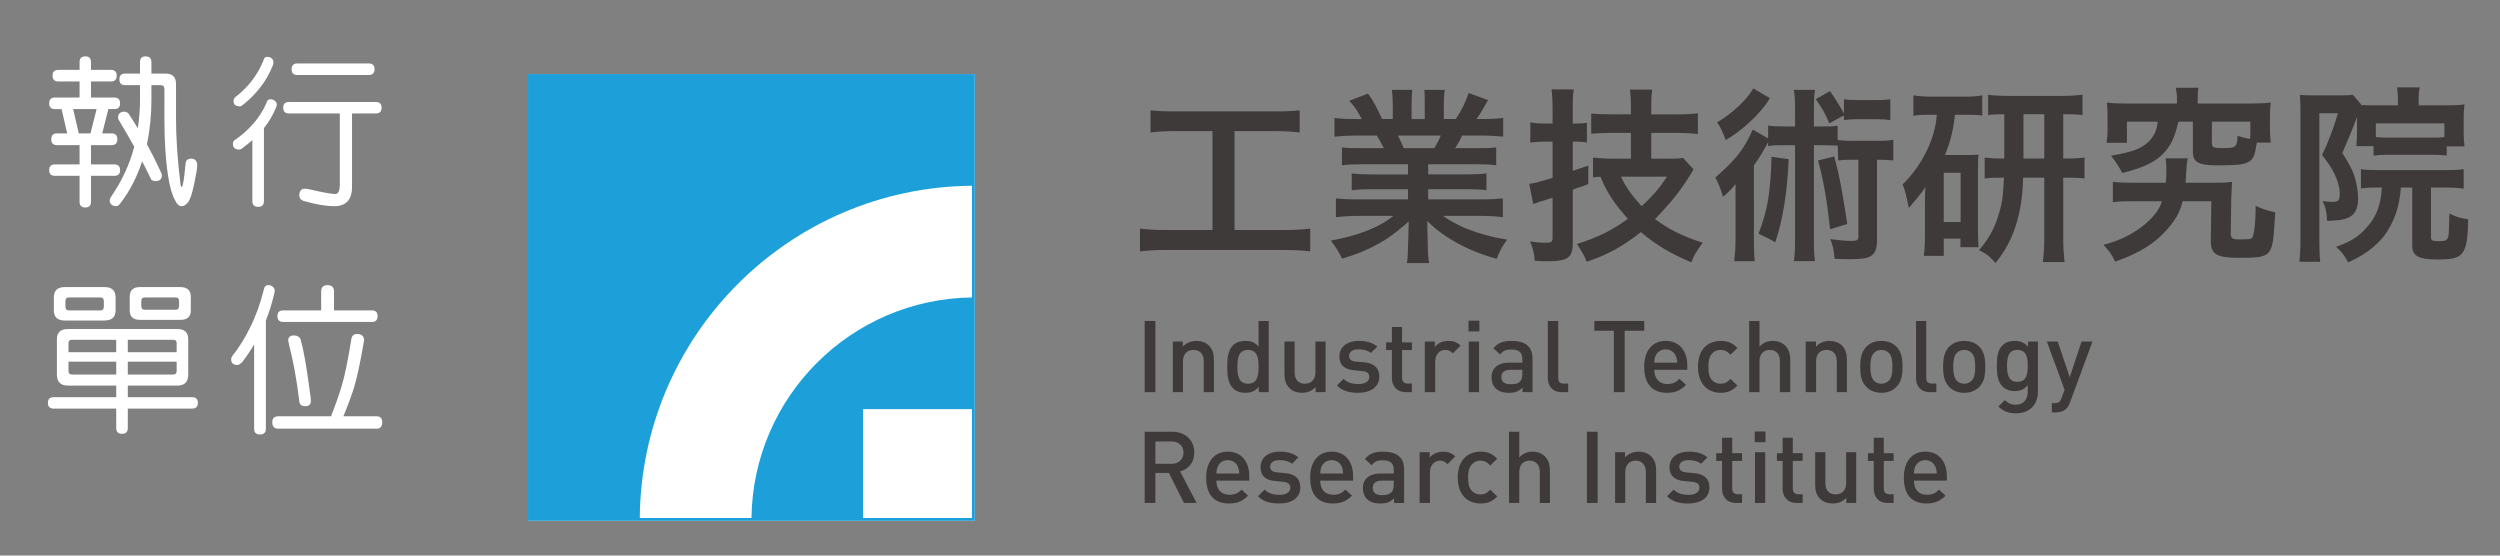 <?xml version="1.0" encoding="utf-8"?>
<!-- Generator: Adobe Illustrator 16.0.0, SVG Export Plug-In . SVG Version: 6.00 Build 0)  -->
<!DOCTYPE svg PUBLIC "-//W3C//DTD SVG 1.1//EN" "http://www.w3.org/Graphics/SVG/1.1/DTD/svg11.dtd">
<svg version="1.1" id="圖層_1" xmlns="http://www.w3.org/2000/svg" xmlns:xlink="http://www.w3.org/1999/xlink" x="0px" y="0px"
	 width="270px" height="60px" viewBox="0 0 270 60" enable-background="new 0 0 270 60" xml:space="preserve">
<rect x="0" y="0" width="270" height="60" fill="#808080" stroke="none"/>
<g>
	<path fill="#FFFFFF" d="M11.979,7.547c0.417,0,0.625,0.209,0.625,0.625s-0.208,0.625-0.625,0.625H9.826v1.736h2.518
		c0.417,0,0.625,0.209,0.625,0.625c0,0.418-0.208,0.625-0.625,0.625h-0.643l-0.659,2.622h1.006c0.417,0,0.625,0.215,0.625,0.643
		c0,0.416-0.208,0.625-0.625,0.625H9.826v2.083h2.518c0.417,0,0.625,0.209,0.625,0.625c0,0.406-0.208,0.609-0.625,0.609H9.826v2.794
		c0,0.416-0.202,0.625-0.608,0.625c-0.416,0-0.625-0.209-0.625-0.625v-2.794H5.937c-0.416,0-0.625-0.203-0.625-0.609
		c0-0.416,0.208-0.625,0.625-0.625h2.657v-2.083H6.146c-0.405,0-0.608-0.209-0.608-0.625c0-0.428,0.203-0.643,0.608-0.643h1.111
		l-0.607-2.622H5.937c-0.416,0-0.625-0.206-0.625-0.625c0-0.416,0.208-0.625,0.625-0.625h2.657V8.796H6.302
		c-0.417,0-0.625-0.209-0.625-0.625s0.208-0.625,0.625-0.625h2.292V6.713c0-0.415,0.208-0.625,0.625-0.625
		c0.406,0,0.608,0.209,0.608,0.625v0.834H11.979z M8.507,14.404h1.267l0.66-2.622H7.899L8.507,14.404z M13.507,7.947h1.614V6.713
		c0-0.415,0.203-0.625,0.608-0.625c0.417,0,0.625,0.209,0.625,0.625v1.234h1.527c0.752,0,1.129,0.375,1.129,1.126v3.681
		c0,2.096,0.15,4.376,0.452,6.841c0.023,0.394,0.081,0.591,0.173,0.591c0.116,0,0.255-0.862,0.417-2.588
		c0.035-0.302,0.243-0.456,0.625-0.468c0.394,0.021,0.602,0.255,0.625,0.695c0,0.335-0.11,1.013-0.33,2.031
		c-0.197,0.982-0.417,1.649-0.66,1.994c-0.232,0.28-0.458,0.419-0.678,0.419c-0.289,0-0.532-0.216-0.729-0.644
		c-0.325-0.566-0.579-1.471-0.764-2.708c-0.255-1.631-0.383-3.687-0.383-6.164V9.63c0-0.289-0.138-0.434-0.416-0.434h-0.989v1.597
		c0,1.677-0.163,3.268-0.486,4.773c0.509,0.939,1.001,1.923,1.476,2.952c0.092,0.163,0.139,0.295,0.139,0.4
		c0,0.428-0.232,0.643-0.694,0.643c-0.151,0-0.295-0.046-0.434-0.138c-0.325-0.674-0.66-1.339-1.007-1.998
		c-0.556,1.702-1.326,3.194-2.309,4.478c-0.163,0.243-0.325,0.366-0.486,0.366c-0.452-0.025-0.689-0.234-0.712-0.625
		c0.011-0.104,0.058-0.228,0.139-0.366c1.204-1.757,2.042-3.57,2.517-5.435c-0.521-0.936-1.053-1.856-1.597-2.761
		c-0.104-0.16-0.156-0.271-0.156-0.329c0-0.462,0.232-0.692,0.695-0.692c0.139,0,0.283,0.062,0.434,0.19
		c0.347,0.52,0.683,1.053,1.007,1.597c0.161-1.019,0.242-2.037,0.242-3.056V9.197h-1.614c-0.405,0-0.608-0.209-0.608-0.625
		C12.899,8.153,13.102,7.947,13.507,7.947z"/>
	<path fill="#FFFFFF" d="M29.2,10.723c0.173,0,0.324,0.046,0.451,0.138c0.163,0.129,0.243,0.274,0.243,0.434
		c0,0.083-0.029,0.191-0.087,0.333c-0.347,0.831-0.781,1.566-1.302,2.204v7.881c0,0.418-0.208,0.625-0.625,0.625
		c-0.417,0-0.625-0.206-0.625-0.625v-6.58c-0.301,0.268-0.602,0.511-0.903,0.729c-0.22,0.197-0.388,0.295-0.504,0.295
		c-0.462,0-0.694-0.209-0.694-0.625c0-0.139,0.046-0.262,0.139-0.366c0.752-0.508,1.406-1.074,1.962-1.699
		c0.613-0.662,1.117-1.431,1.51-2.311C28.824,10.868,28.967,10.723,29.2,10.723z M28.835,6.141c0.185,0,0.347,0.046,0.486,0.139
		c0.139,0.117,0.208,0.262,0.208,0.434c0,0.08-0.017,0.191-0.051,0.33c-0.371,0.914-0.828,1.714-1.372,2.397
		c-0.509,0.658-1.094,1.255-1.753,1.788c-0.185,0.172-0.33,0.258-0.434,0.258c-0.463,0-0.695-0.185-0.695-0.554
		c0-0.15,0.046-0.283,0.139-0.4c0.66-0.508,1.238-1.071,1.736-1.683c0.532-0.659,0.978-1.419,1.337-2.274
		C28.494,6.285,28.626,6.141,28.835,6.141z M40.588,11.019c0.417,0,0.625,0.203,0.625,0.609c0,0.416-0.208,0.625-0.625,0.625h-2.569
		v7.934c0,1.388-0.648,2.083-1.945,2.083c-0.822,0-1.91-0.185-3.264-0.557c-0.324-0.114-0.486-0.323-0.486-0.625
		c0.011-0.452,0.197-0.689,0.555-0.711c0.128,0,0.307,0.021,0.539,0.068c1.423,0.335,2.355,0.505,2.795,0.505
		c0.324,0,0.486-0.348,0.486-1.041v-7.657h-5.503c-0.405,0-0.608-0.209-0.608-0.625c0-0.406,0.203-0.609,0.608-0.609H40.588z
		 M39.825,6.852c0.416,0,0.625,0.209,0.625,0.625c0,0.418-0.208,0.625-0.625,0.625h-7.708c-0.417,0-0.625-0.206-0.625-0.625
		c0-0.416,0.208-0.625,0.625-0.625H39.825z"/>
	<path fill="#FFFFFF" d="M7.343,35.534h11.806c0.786,0,1.18,0.366,1.18,1.095v3.819c0,0.797-0.394,1.197-1.18,1.197h-5.347v1.25
		h6.944c0.417,0,0.625,0.203,0.625,0.609c0,0.415-0.208,0.624-0.625,0.624h-6.944v2.099c0,0.419-0.208,0.625-0.625,0.625
		c-0.416,0-0.625-0.206-0.625-0.625v-2.099H5.815c-0.428,0-0.642-0.209-0.642-0.624c0-0.406,0.214-0.609,0.642-0.609h6.737v-1.25
		H7.343c-0.798,0-1.198-0.4-1.198-1.197v-3.819C6.146,35.9,6.545,35.534,7.343,35.534z M6.997,31.004h4.289
		c0.798,0,1.198,0.375,1.198,1.126v1.392c0,0.729-0.399,1.092-1.198,1.092H6.997c-0.787,0-1.181-0.363-1.181-1.092V32.13
		C5.815,31.379,6.209,31.004,6.997,31.004z M10.886,33.521c0.219,0,0.329-0.146,0.329-0.435v-0.538c0-0.277-0.11-0.419-0.329-0.419
		h-3.49c-0.22,0-0.33,0.142-0.33,0.419v0.538c0,0.289,0.11,0.435,0.33,0.435H10.886z M7.396,38.036h5.156v-1.339H7.76
		c-0.243,0-0.364,0.123-0.364,0.366V38.036z M12.552,40.448v-1.391H7.396v0.991c0,0.265,0.121,0.399,0.364,0.399H12.552z
		 M13.802,36.697v1.339h5.277v-0.973c0-0.243-0.122-0.366-0.364-0.366H13.802z M18.715,40.448c0.243,0,0.364-0.135,0.364-0.399
		v-0.991h-5.277v1.391H18.715z M15.121,31.004h4.357c0.752,0,1.129,0.354,1.129,1.059v1.459c0,0.683-0.376,1.024-1.129,1.024h-4.357
		c-0.74,0-1.111-0.342-1.111-1.024v-1.459C14.01,31.357,14.381,31.004,15.121,31.004z M19.01,33.45c0.22,0,0.33-0.145,0.33-0.434
		v-0.468c0-0.277-0.11-0.419-0.33-0.419h-3.42c-0.22,0-0.33,0.142-0.33,0.419v0.468c0,0.289,0.11,0.434,0.33,0.434H19.01z"/>
	<path fill="#FFFFFF" d="M28.974,30.794c0.186,0,0.341,0.053,0.468,0.157c0.151,0.139,0.227,0.296,0.227,0.468
		c0,0.093-0.024,0.216-0.069,0.366c-0.243,1.028-0.539,1.973-0.886,2.828v11.686c0,0.415-0.214,0.625-0.642,0.625
		c-0.417,0-0.625-0.21-0.625-0.625v-9.097c-0.405,0.683-0.839,1.323-1.302,1.926c-0.22,0.197-0.381,0.296-0.486,0.296
		c-0.463,0-0.694-0.209-0.694-0.625c0-0.129,0.04-0.243,0.122-0.348c0.74-0.927,1.383-1.957,1.927-3.09
		c0.602-1.182,1.099-2.558,1.493-4.133C28.563,30.939,28.719,30.794,28.974,30.794z M38.557,36.072c0.509,0,0.764,0.23,0.764,0.695
		c-0.393,2.327-0.764,4.05-1.111,5.174c-0.301,0.936-0.677,1.944-1.129,3.019h3.577c0.417,0,0.625,0.216,0.625,0.644
		c0,0.461-0.208,0.695-0.625,0.695H30.033c-0.417,0-0.625-0.234-0.625-0.695c0-0.428,0.208-0.644,0.625-0.644h5.764v-0.12
		c0.452-1.145,0.822-2.206,1.112-3.176c0.324-1.077,0.665-2.732,1.024-4.967C37.978,36.281,38.187,36.072,38.557,36.072z
		 M35.38,30.794c0.462,0,0.694,0.231,0.694,0.696v2.031h4.08c0.417,0,0.625,0.206,0.625,0.624c0,0.416-0.208,0.625-0.625,0.625
		h-9.565c-0.417,0-0.625-0.209-0.625-0.625c0-0.418,0.208-0.624,0.625-0.624h4.097V31.49C34.686,31.025,34.917,30.794,35.38,30.794z
		 M31.752,36.229c0.335,0,0.572,0.132,0.711,0.399c0.324,1.146,0.654,3.007,0.989,5.589c0.081,0.521,0.122,0.887,0.122,1.093
		c0,0.372-0.208,0.557-0.625,0.557c-0.394,0-0.603-0.185-0.625-0.557c-0.29-2.348-0.654-4.352-1.093-6.004l-0.104-0.539
		C31.126,36.408,31.335,36.229,31.752,36.229z"/>
</g>
<rect x="123.623" y="34.666" fill="#3E3A39" width="1.157" height="7.686"/>
<path fill="#3E3A39" d="M130.001,42.352v-3.34c0-0.849-0.481-1.221-1.107-1.221c-0.616,0-1.133,0.372-1.133,1.221v3.34h-1.094
	v-5.467h1.08v0.556c0.366-0.409,0.901-0.623,1.453-0.623c0.572,0,1.032,0.183,1.345,0.487c0.43,0.425,0.556,0.938,0.556,1.555v3.492
	H130.001z"/>
<path fill="#3E3A39" d="M135.951,42.352v-0.583c-0.416,0.494-0.856,0.652-1.457,0.652c-0.558,0-1.04-0.183-1.338-0.497
	c-0.549-0.548-0.616-1.479-0.616-2.318c0-0.818,0.067-1.761,0.616-2.312c0.299-0.294,0.772-0.477,1.338-0.477
	c0.58,0,1.031,0.134,1.432,0.623v-2.774h1.097v7.686H135.951z M134.785,37.791c-1.005,0-1.145,0.848-1.145,1.814
	c0,0.974,0.14,1.837,1.145,1.837c1,0,1.14-0.863,1.14-1.837C135.925,38.639,135.785,37.791,134.785,37.791"/>
<path fill="#3E3A39" d="M142.09,42.352v-0.543c-0.389,0.414-0.908,0.612-1.475,0.612c-0.56,0-1.023-0.183-1.337-0.497
	c-0.423-0.407-0.556-0.922-0.556-1.549v-3.49h1.099v3.334c0,0.844,0.486,1.224,1.102,1.224c0.625,0,1.142-0.38,1.142-1.224v-3.334
	h1.096v5.467H142.09z"/>
<path fill="#3E3A39" d="M146.69,42.421c-0.902,0-1.659-0.158-2.302-0.784l0.717-0.725c0.431,0.444,1.031,0.565,1.585,0.565
	c0.661,0,1.19-0.233,1.19-0.762c0-0.372-0.207-0.605-0.735-0.632l-0.871-0.091c-1.033-0.077-1.621-0.539-1.621-1.505
	c0-1.068,0.923-1.671,2.059-1.671c0.824,0,1.526,0.169,2.037,0.623l-0.694,0.685c-0.346-0.292-0.829-0.396-1.346-0.396
	c-0.656,0-1.004,0.297-1.004,0.709c0,0.312,0.173,0.573,0.759,0.624l0.863,0.062c1.037,0.103,1.635,0.581,1.635,1.56
	C148.962,41.818,147.99,42.421,146.69,42.421"/>
<path fill="#3E3A39" d="M151.826,42.352c-1.022,0-1.501-0.732-1.501-1.526v-3.019h-0.627v-0.828h0.627v-1.663h1.097v1.663h1.066
	v0.828h-1.066v2.968c0,0.402,0.189,0.649,0.611,0.649h0.455v0.928H151.826z"/>
<path fill="#3E3A39" d="M156.899,38.163c-0.235-0.247-0.439-0.372-0.821-0.372c-0.577,0-1.079,0.478-1.079,1.235v3.325h-1.123
	v-5.467h1.087v0.585c0.289-0.4,0.848-0.652,1.458-0.652c0.539,0,0.932,0.134,1.32,0.514L156.899,38.163z"/>
<path fill="#3E3A39" d="M158.599,34.632h1.176v1.16h-1.176V34.632z M158.628,36.885h1.11v5.467h-1.11V36.885z"/>
<path fill="#3E3A39" d="M164.431,42.352v-0.497c-0.387,0.403-0.77,0.566-1.457,0.566c-0.687,0-1.136-0.163-1.459-0.497
	c-0.289-0.287-0.431-0.719-0.431-1.182c0-0.912,0.626-1.577,1.886-1.577h1.443v-0.378c0-0.693-0.349-1.041-1.192-1.041
	c-0.617,0-0.915,0.16-1.209,0.539l-0.725-0.682c0.526-0.604,1.06-0.786,1.969-0.786c1.502,0,2.256,0.635,2.256,1.879v3.655H164.431z
	 M164.413,39.937h-1.28c-0.652,0-0.989,0.282-0.989,0.779s0.31,0.78,1,0.78c0.427,0,0.744-0.022,1.039-0.306
	c0.145-0.166,0.23-0.416,0.23-0.815V39.937z"/>
<path fill="#3E3A39" d="M168.682,42.352c-1.041,0-1.517-0.698-1.517-1.516v-6.17h1.126v6.108c0,0.431,0.142,0.649,0.585,0.649h0.487
	v0.928H168.682z"/>
<polygon fill="#3E3A39" points="175.466,35.719 175.466,42.352 174.295,42.352 174.295,35.719 172.188,35.719 172.188,34.666 
	177.579,34.666 177.579,35.719 "/>
<path fill="#3E3A39" d="M178.665,39.937c0,0.928,0.508,1.537,1.392,1.537c0.612,0,0.941-0.179,1.327-0.562l0.71,0.652
	c-0.569,0.559-1.096,0.856-2.056,0.856c-1.373,0-2.465-0.717-2.465-2.815c0-1.772,0.92-2.788,2.316-2.788
	c1.472,0,2.338,1.089,2.338,2.637v0.482H178.665z M180.974,38.424c-0.179-0.409-0.569-0.694-1.084-0.694
	c-0.504,0-0.901,0.285-1.086,0.694c-0.097,0.229-0.132,0.402-0.139,0.741h2.469C181.124,38.826,181.076,38.652,180.974,38.424"/>
<path fill="#3E3A39" d="M185.836,42.421c-1.229,0-2.451-0.768-2.451-2.815c0-2.045,1.223-2.788,2.451-2.788
	c0.756,0,1.283,0.217,1.804,0.766l-0.755,0.725c-0.338-0.366-0.62-0.517-1.049-0.517c-0.427,0-0.778,0.179-1.013,0.494
	c-0.241,0.302-0.317,0.693-0.317,1.32c0,0.645,0.076,1.035,0.317,1.36c0.234,0.3,0.586,0.477,1.013,0.477
	c0.429,0,0.711-0.147,1.049-0.53l0.755,0.725C187.119,42.185,186.592,42.421,185.836,42.421"/>
<path fill="#3E3A39" d="M192.23,42.352v-3.355c0-0.833-0.482-1.205-1.096-1.205c-0.608,0-1.11,0.372-1.11,1.205v3.355h-1.111v-7.686
	h1.111v2.774c0.369-0.409,0.864-0.623,1.403-0.623c1.228,0,1.92,0.821,1.92,2.005v3.529H192.23z"/>
<path fill="#3E3A39" d="M198.377,42.352v-3.34c0-0.849-0.489-1.221-1.105-1.221c-0.615,0-1.136,0.372-1.136,1.221v3.34h-1.117
	v-5.467h1.103v0.556c0.372-0.409,0.893-0.623,1.441-0.623c0.567,0,1.029,0.183,1.36,0.487c0.417,0.425,0.543,0.938,0.543,1.555
	v3.492H198.377z"/>
<path fill="#3E3A39" d="M204.822,41.769c-0.353,0.38-0.879,0.652-1.63,0.652c-0.754,0-1.281-0.272-1.634-0.652
	c-0.526-0.53-0.652-1.235-0.652-2.163c0-0.909,0.126-1.606,0.652-2.153c0.353-0.37,0.88-0.635,1.634-0.635
	c0.751,0,1.277,0.265,1.63,0.635c0.531,0.547,0.651,1.244,0.651,2.153C205.474,40.533,205.354,41.238,204.822,41.769
	 M203.994,38.117c-0.203-0.211-0.479-0.326-0.802-0.326c-0.332,0-0.605,0.115-0.803,0.326c-0.332,0.331-0.388,0.895-0.388,1.488
	s0.056,1.169,0.388,1.508c0.197,0.195,0.471,0.329,0.803,0.329c0.323,0,0.599-0.134,0.802-0.329
	c0.341-0.339,0.384-0.914,0.384-1.508S204.335,38.448,203.994,38.117"/>
<path fill="#3E3A39" d="M208.443,42.352c-1.053,0-1.512-0.698-1.512-1.516v-6.17h1.105v6.108c0,0.431,0.153,0.649,0.591,0.649h0.498
	v0.928H208.443z"/>
<path fill="#3E3A39" d="M213.774,41.769c-0.348,0.38-0.896,0.652-1.623,0.652c-0.76,0-1.291-0.272-1.652-0.652
	c-0.507-0.53-0.644-1.235-0.644-2.163c0-0.909,0.137-1.606,0.644-2.153c0.361-0.37,0.893-0.635,1.652-0.635
	c0.728,0,1.275,0.265,1.623,0.635c0.519,0.547,0.636,1.244,0.636,2.153C214.41,40.533,214.293,41.238,213.774,41.769
	 M212.933,38.117c-0.192-0.211-0.464-0.326-0.781-0.326c-0.337,0-0.625,0.115-0.823,0.326c-0.315,0.331-0.38,0.895-0.38,1.488
	s0.064,1.169,0.38,1.508c0.198,0.195,0.486,0.329,0.823,0.329c0.317,0,0.589-0.134,0.781-0.329c0.345-0.339,0.387-0.914,0.387-1.508
	S213.277,38.448,212.933,38.117"/>
<path fill="#3E3A39" d="M217.76,44.637c-0.837,0-1.374-0.201-1.934-0.725l0.692-0.7c0.354,0.329,0.652,0.496,1.195,0.496
	c0.922,0,1.282-0.679,1.282-1.407v-0.703c-0.399,0.483-0.855,0.641-1.41,0.641c-0.56,0-1.006-0.192-1.313-0.499
	c-0.533-0.534-0.611-1.294-0.611-2.224c0-0.929,0.078-1.709,0.611-2.222c0.308-0.308,0.76-0.477,1.316-0.477
	c0.579,0,1.028,0.152,1.433,0.635v-0.567h1.073v5.439C220.095,43.666,219.214,44.637,217.76,44.637 M217.882,37.791
	c-0.997,0-1.122,0.848-1.122,1.725c0,0.859,0.125,1.723,1.122,1.723c0.991,0,1.114-0.863,1.114-1.723
	C218.996,38.639,218.873,37.791,217.882,37.791"/>
<path fill="#3E3A39" d="M223.567,43.446c-0.109,0.295-0.23,0.514-0.405,0.689c-0.306,0.295-0.695,0.402-1.121,0.402h-0.44v-0.997
	h0.282c0.468,0,0.62-0.132,0.783-0.588l0.309-0.859l-1.917-5.209h1.173l1.305,3.846l1.271-3.846h1.181L223.567,43.446z"/>
<path fill="#3E3A39" d="M127.868,54.32l-1.626-3.244h-1.461v3.244h-1.157v-7.692h2.975c1.451,0,2.384,0.941,2.384,2.251
	c0,1.104-0.657,1.799-1.533,2.039l1.782,3.402H127.868z M126.514,47.679h-1.734v2.415h1.734c0.776,0,1.304-0.464,1.304-1.215
	C127.818,48.139,127.29,47.679,126.514,47.679"/>
<path fill="#3E3A39" d="M131.369,51.906c0,0.934,0.519,1.526,1.39,1.526c0.623,0,0.957-0.17,1.34-0.553l0.686,0.654
	c-0.543,0.545-1.069,0.842-2.036,0.842c-1.38,0-2.48-0.691-2.48-2.793c0-1.785,0.924-2.806,2.337-2.806
	c1.468,0,2.314,1.082,2.314,2.64v0.489H131.369z M133.684,50.391c-0.173-0.408-0.56-0.696-1.078-0.696
	c-0.53,0-0.916,0.288-1.085,0.696c-0.108,0.257-0.135,0.407-0.151,0.747h2.468C133.829,50.798,133.78,50.647,133.684,50.391"/>
<path fill="#3E3A39" d="M138.169,54.376c-0.898,0-1.667-0.145-2.309-0.78l0.718-0.716c0.444,0.444,1.033,0.564,1.591,0.564
	c0.655,0,1.185-0.244,1.185-0.76c0-0.358-0.208-0.59-0.732-0.641l-0.874-0.09c-1.023-0.071-1.61-0.537-1.61-1.496
	c0-1.09,0.899-1.681,2.044-1.681c0.838,0,1.542,0.184,2.036,0.617l-0.679,0.699c-0.343-0.29-0.834-0.399-1.357-0.399
	c-0.66,0-1.008,0.298-1.008,0.7c0,0.32,0.188,0.582,0.767,0.622l0.871,0.086c1.011,0.085,1.62,0.563,1.62,1.539
	C140.431,53.791,139.464,54.376,138.169,54.376"/>
<path fill="#3E3A39" d="M142.585,51.906c0,0.934,0.495,1.526,1.4,1.526c0.606,0,0.944-0.17,1.317-0.553l0.714,0.654
	c-0.576,0.545-1.087,0.842-2.041,0.842c-1.391,0-2.476-0.691-2.476-2.793c0-1.785,0.919-2.806,2.322-2.806
	c1.465,0,2.314,1.082,2.314,2.64v0.489H142.585z M144.907,50.391c-0.178-0.408-0.565-0.696-1.085-0.696
	c-0.523,0-0.917,0.288-1.099,0.696c-0.096,0.257-0.12,0.407-0.139,0.747h2.465C145.045,50.798,145.007,50.647,144.907,50.391"/>
<path fill="#3E3A39" d="M150.556,54.32v-0.506c-0.403,0.404-0.775,0.562-1.459,0.562c-0.688,0-1.136-0.157-1.48-0.496
	c-0.276-0.284-0.431-0.7-0.431-1.177c0-0.9,0.644-1.565,1.889-1.565h1.452v-0.398c0-0.68-0.343-1.03-1.189-1.03
	c-0.618,0-0.896,0.15-1.208,0.535l-0.722-0.68c0.523-0.599,1.062-0.787,1.97-0.787c1.499,0,2.262,0.636,2.262,1.87v3.673H150.556z
	 M150.526,51.906h-1.288c-0.643,0-0.979,0.289-0.979,0.778c0,0.502,0.308,0.792,1.003,0.792c0.432,0,0.731-0.044,1.025-0.327
	c0.16-0.147,0.238-0.416,0.238-0.804V51.906z"/>
<path fill="#3E3A39" d="M156.334,50.134c-0.248-0.256-0.436-0.385-0.809-0.385c-0.605,0-1.089,0.489-1.089,1.252v3.319h-1.114
	v-5.481h1.086v0.587c0.274-0.371,0.844-0.648,1.453-0.648c0.54,0,0.934,0.152,1.31,0.515L156.334,50.134z"/>
<path fill="#3E3A39" d="M159.89,54.376c-1.219,0-2.453-0.748-2.453-2.804c0-2.041,1.234-2.795,2.453-2.795
	c0.754,0,1.292,0.218,1.81,0.774l-0.757,0.723c-0.339-0.38-0.616-0.525-1.053-0.525c-0.416,0-0.772,0.188-1.007,0.495
	c-0.239,0.315-0.33,0.695-0.33,1.328c0,0.643,0.091,1.053,0.33,1.346c0.234,0.302,0.591,0.479,1.007,0.479
	c0.437,0,0.714-0.14,1.053-0.517l0.757,0.734C161.182,54.169,160.644,54.376,159.89,54.376"/>
<path fill="#3E3A39" d="M166.303,54.32v-3.356c0-0.83-0.504-1.215-1.115-1.215c-0.607,0-1.106,0.385-1.106,1.215v3.356h-1.107
	v-7.692h1.107v2.767c0.372-0.403,0.877-0.617,1.401-0.617c1.237,0,1.907,0.828,1.907,2.012v3.531H166.303z"/>
<rect x="171.387" y="46.628" fill="#3E3A39" width="1.157" height="7.692"/>
<path fill="#3E3A39" d="M177.754,54.32v-3.333c0-0.854-0.49-1.238-1.105-1.238c-0.593,0-1.124,0.385-1.124,1.238v3.333h-1.094
	v-5.481h1.068v0.556c0.381-0.403,0.923-0.617,1.461-0.617c0.565,0,1.041,0.188,1.36,0.497c0.422,0.416,0.542,0.922,0.542,1.539
	v3.507H177.754z"/>
<path fill="#3E3A39" d="M182.334,54.376c-0.89,0-1.653-0.145-2.296-0.78l0.72-0.716c0.43,0.444,1.047,0.564,1.576,0.564
	c0.675,0,1.203-0.244,1.203-0.76c0-0.358-0.216-0.59-0.732-0.641l-0.887-0.09c-1.021-0.071-1.611-0.537-1.611-1.496
	c0-1.09,0.925-1.681,2.058-1.681c0.834,0,1.533,0.184,2.034,0.617l-0.693,0.699c-0.334-0.29-0.833-0.399-1.341-0.399
	c-0.668,0-1.003,0.298-1.003,0.7c0,0.32,0.188,0.582,0.754,0.622l0.866,0.086c1.014,0.085,1.639,0.563,1.639,1.539
	C184.62,53.791,183.646,54.376,182.334,54.376"/>
<path fill="#3E3A39" d="M187.479,54.32c-1.025,0-1.497-0.725-1.497-1.528v-3.013h-0.63v-0.832h0.63v-1.672h1.097v1.672h1.062v0.832
	h-1.062v2.967c0,0.403,0.205,0.633,0.597,0.633h0.465v0.941H187.479z"/>
<path fill="#3E3A39" d="M189.511,46.604h1.161v1.149h-1.161V46.604z M189.541,48.839h1.104v5.481h-1.104V48.839z"/>
<path fill="#3E3A39" d="M194.026,54.32c-1.014,0-1.503-0.725-1.503-1.528v-3.013h-0.612v-0.832h0.612v-1.672h1.1v1.672h1.066v0.832
	h-1.066v2.967c0,0.403,0.199,0.633,0.62,0.633h0.446v0.941H194.026z"/>
<path fill="#3E3A39" d="M199.401,54.32v-0.556c-0.391,0.431-0.917,0.611-1.462,0.611c-0.569,0-1.019-0.163-1.351-0.496
	c-0.422-0.403-0.551-0.917-0.551-1.534v-3.507h1.102v3.338c0,0.865,0.486,1.22,1.103,1.22c0.611,0,1.141-0.366,1.141-1.22v-3.338
	h1.086v5.481H199.401z"/>
<path fill="#3E3A39" d="M203.87,54.32c-1.037,0-1.505-0.725-1.505-1.528v-3.013h-0.628v-0.832h0.628v-1.672h1.086v1.672h1.062v0.832
	h-1.062v2.967c0,0.403,0.195,0.633,0.604,0.633h0.458v0.941H203.87z"/>
<path fill="#3E3A39" d="M206.707,51.906c0,0.934,0.489,1.526,1.385,1.526c0.612,0,0.936-0.17,1.33-0.553l0.695,0.654
	c-0.559,0.545-1.09,0.842-2.053,0.842c-1.357,0-2.449-0.691-2.449-2.793c0-1.785,0.913-2.806,2.324-2.806
	c1.461,0,2.319,1.082,2.319,2.64v0.489H206.707z M209.013,50.391c-0.179-0.408-0.555-0.696-1.073-0.696
	c-0.537,0-0.918,0.288-1.094,0.696c-0.11,0.257-0.139,0.407-0.139,0.747h2.464C209.157,50.798,209.126,50.647,209.013,50.391"/>
<path fill="#3E3A39" d="M133.332,24.839V14.165h4.449c1.081,0,1.758,0.048,2.586,0.137v-2.39c-0.782,0.079-1.428,0.122-2.61,0.122
	h-10.869c-1.236,0-1.92-0.043-2.63-0.122v2.39c0.792-0.089,1.504-0.137,2.599-0.137h4.091v10.674h-5.042
	c-1.225,0-1.973-0.049-2.791-0.151v2.464c0.842-0.103,1.686-0.152,2.748-0.152h12.879c1.08,0,1.994,0.049,2.759,0.152v-2.464
	c-0.813,0.102-1.59,0.151-2.759,0.151H133.332z M191.146,10.594l-1.803-1.048c-0.588,1.159-2.273,2.716-3.89,3.666
	c0.382,0.547,0.685,1.208,0.917,1.913C187.978,14.236,190.182,12.287,191.146,10.594 M171.541,17.881l-1.679,0.569v-3.158h0.275
	c0.44,0,0.792,0.033,1.249,0.089v-2.117c-0.425,0.06-0.772,0.075-1.222,0.075h-0.303v-1.58c0-0.886,0-1.476,0.106-2.105h-2.402
	c0.08,0.629,0.112,1.219,0.112,2.117v1.568h-0.836c-0.642,0-1.078-0.035-1.57-0.129v2.191c0.695-0.077,1.056-0.109,1.56-0.109h0.847
	v3.924c-1.449,0.417-1.815,0.556-2.521,0.636l0.434,2.191c0.231-0.109,0.576-0.189,0.853-0.309c0.314-0.079,0.314-0.079,0.689-0.212
	c0.126-0.046,0.308-0.077,0.545-0.168v4.252c0,0.549-0.112,0.609-0.792,0.609c-0.442,0-1.036-0.046-1.63-0.145
	c0.291,0.743,0.437,1.305,0.497,2.093c0.617,0.043,0.94,0.052,1.411,0.052c2.154,0,2.697-0.375,2.697-2v-5.724
	c0.632-0.277,0.632-0.194,1.679-0.609V17.881z M155.84,23.313h4.05c0.931,0,1.684,0.052,2.416,0.131v-2.016
	c-0.576,0.06-1.28,0.106-2.433,0.106h-5.631v-1.099h4.223c0.88,0,1.513,0.026,2.071,0.111v-1.819
	c-0.559,0.074-1.167,0.109-2.071,0.109h-4.223V17.74h5.249c0.954,0,1.479,0.021,2.101,0.114v-1.934
	c-0.604,0.074-1.099,0.079-2.101,0.079h-2.336c0.281-0.5,0.374-0.529,0.752-1.36h2.031c0.985,0,1.761,0.059,2.404,0.117v-2.017
	c-0.613,0.08-1.24,0.115-2.293,0.115h-0.576c0.465-0.62,0.745-1.235,1.237-2.046l-2.089-0.76c-0.363,0.982-0.715,1.81-1.411,2.807
	h-1.276v-1.574c0-0.646,0.04-1.183,0.105-1.575h-2.204c0.037,0.392,0.04,0.845,0.04,1.491v1.659h-1.42v-1.659
	c0-0.665,0.032-1.123,0.066-1.491h-2.197c0.058,0.404,0.095,0.971,0.095,1.575v1.574h-1.145c-0.59-1.211-0.834-1.792-1.528-2.745
	l-2.023,0.767c0.754,0.834,0.954,1.272,1.345,1.979h-0.65c-1.032,0-1.678-0.035-2.298-0.115v2.017
	c0.649-0.058,1.416-0.117,2.395-0.117h2.183c0.233,0.391,0.439,0.717,0.76,1.36h-2.453c-0.987,0-1.52-0.005-2.074-0.079v1.934
	c0.619-0.092,1.139-0.114,2.074-0.114h5.063v1.097h-4.012c-0.909,0-1.486-0.036-2.069-0.109v1.819
	c0.583-0.084,1.173-0.111,2.069-0.111h4.012v1.099h-5.357c-1.099,0-1.779-0.046-2.432-0.106v2.016
	c0.768-0.079,1.497-0.131,2.446-0.131h3.755c-1.495,1.254-3.939,2.171-6.761,2.668c0.52,0.64,0.891,1.242,1.228,1.951
	c1.598-0.466,2.831-0.994,4.122-1.717c1.192-0.651,2.827-2.054,3.07-2.296c-0.021,0.451-0.031,1.511-0.031,1.511l-0.037,0.917
	c0,0.805-0.029,1.485-0.12,2.059h2.394c-0.101-0.566-0.144-1.183-0.144-2.033l-0.023-0.943c0,0-0.038-1.122-0.038-1.574
	c1.518,1.56,4.09,3.16,7.498,4.091c0.331-0.857,0.572-1.302,1.13-2.07c-1.842-0.313-2.893-0.623-4.213-1.119
	C157.426,24.326,156.356,23.698,155.84,23.313 M151.596,15.998c-0.219-0.573-0.332-0.723-0.615-1.36h4.616
	c-0.209,0.569-0.373,0.788-0.677,1.36H151.596z M198.974,12.551l0.176-0.066v0.479c0.489-0.066,0.965-0.092,1.566-0.092h1.855
	c0.68,0,1.107,0.026,1.582,0.092v-2.25c-0.419,0.088-0.876,0.092-1.582,0.092h-1.855c-0.66,0-1.117-0.004-1.566-0.092v1.548
	l-0.139-0.254c-0.419-0.729-0.847-1.431-1.373-2.162l-1.538,0.858c0.784,1.124,0.952,1.442,1.463,2.621L198.974,12.551z
	 M222.832,17.124v-4.789c1.049,0,1.473,0.016,2.078,0.096v-2.199c-0.597,0.067-1.249,0.127-2.152,0.127h-5.833
	c-1.044,0-1.807-0.06-2.213-0.127v2.199c0.514-0.08,1.126-0.096,1.748-0.096v4.789c-1.063,0-1.511-0.038-2.114-0.106v2.265
	c0.665-0.083,1.091-0.096,2.085-0.096c-0.078,1.337-0.122,2.288-0.353,3.181c-0.477,1.94-1.129,3.251-2.342,4.648
	c0.824,0.4,1.246,0.744,1.778,1.397c1.367-1.704,2.862-4.239,2.988-9.227h2.277v6.67c0,0.985-0.051,1.551-0.145,2.448h2.339
	c-0.092-0.86-0.143-1.596-0.143-2.473v-6.646h0.163c1.02,0,1.549,0.013,2.133,0.096v-2.265c-0.559,0.068-1.092,0.106-2.133,0.106
	H222.832z M220.78,17.124h-2.246v-4.789h2.246V17.124z M227.511,15.425h2.201v-2.288h3.314c-0.044,0.971-0.53,1.793-1.108,2.288
	c-0.757,0.642-1.518,0.963-3.93,1.396c0.606,0.768,0.853,1.183,1.214,1.857c2.547-0.606,3.993-1.373,4.927-2.68
	c0.537-0.747,0.809-1.508,1.146-2.861h1.555v3.233c0,1.157,0.6,1.49,2.68,1.49c1.951,0,2.683-0.085,3.143-0.28
	c0.588-0.274,0.837-0.555,0.988-1.683l0.107-0.506l0.182,0.012h1.311c-0.063-0.472-0.083-0.875-0.083-1.505v-1.3
	c0-0.691,0.021-1.068,0.083-1.519c-0.792,0.084-1.299,0.102-2.22,0.102h-5.668v-0.423c0-0.564,0-0.886,0.093-1.279h-2.462
	c0.077,0.422,0.129,0.714,0.129,1.279v0.423h-5.36c-0.921,0-1.458-0.017-2.213-0.102c0.059,0.46,0.076,0.854,0.076,1.519v1.373
	C227.615,14.598,227.566,14.993,227.511,15.425 M238.886,13.137h4.152v1.353l-0.033,0.525c-0.507-0.109-1.058-0.235-1.355-0.354
	c-0.013,0.591-0.058,0.783-0.133,0.966c-0.15,0.257-0.372,0.371-1.354,0.371c-1.11,0-1.276-0.062-1.276-0.517V13.137z
	 M199.768,15.207c-0.459,0-0.938-0.042-1.286-0.083c-0.018-0.194-0.018-0.374-0.018-0.486c0-0.211,0-1.059,0-1.059
	c-0.532,0.077-0.752,0.077-1.631,0.077h-0.93v-1.75c0-1.032,0.012-1.523,0.12-2.203h-2.286c0.112,0.68,0.129,1.188,0.129,2.203v1.75
	h-1.072c-0.904,0-1.259-0.017-1.834-0.095v1.333v0.055l-0.262-0.15l-1.397-0.802c-0.206,0.443-0.345,0.783-0.815,1.586
	c-0.832,1.408-1.917,2.422-3.222,3.585c0.311,0.634,0.52,1.039,0.815,2.09c0.403-0.302,1.027-0.931,1.358-1.375v2.27v3.739
	c0,1.109-0.075,1.669-0.147,2.315h2.231c-0.072-0.577-0.098-1.167-0.098-2.282V17.86c0.751-1.039,1.288-2.03,1.536-2.513
	l-0.01,0.421c0.411-0.06,0.739-0.089,1.327-0.089h1.589v10.096c0,1.122-0.017,1.659-0.129,2.431h2.286
	c-0.108-0.723-0.12-1.268-0.12-2.431V15.679h0.902c0.454,0,1.313,0.026,1.676,0.039l0.04,1.616c0.385-0.054,0.666-0.084,1.283-0.084
	h0.904v8.303c0,0.355-0.156,0.466-0.653,0.466c-0.793,0-1.499-0.08-2.384-0.195c0.283,0.688,0.396,1.255,0.458,2.125
	c0.988,0.043,1.236,0.043,1.63,0.043c1.011,0,1.7-0.079,2.039-0.209c0.665-0.268,0.923-0.813,0.923-1.875v-8.658
	c0.957,0,1.253,0.031,1.758,0.084v-2.242c-0.456,0.082-0.85,0.115-1.656,0.115H199.768z M213.688,16.704
	c-0.399,0.026-0.598,0.039-1.204,0.039h-2.44c0.654-1.53,0.902-2.77,1.102-4.347h1.039c0.711,0,1.347,0.006,1.895,0.082V10.3
	c-0.612,0.114-1.08,0.134-1.927,0.134h-3.547c-0.765,0-1.43-0.051-1.959-0.134v2.197c0.58-0.095,1.093-0.102,1.834-0.102h0.691
	c-0.149,2.51-1.547,5.435-3.686,7.517c0.299,0.763,0.438,1.377,0.665,2.553c0.631-0.78,1.376-1.565,1.789-2.271
	c-0.044,1.096-0.044,1.036-0.044,1.831v3.54c0,0.838-0.045,1.485-0.127,2.065h2.156v-1.86h1.804v0.929h1.959
	c-0.025-0.499-0.065-0.76-0.065-1.588v-6.941C213.622,17.472,213.622,17.201,213.688,16.704 M211.748,23.976h-1.823v-5.313h1.823
	V23.976z M243.36,25.381c-0.145,0.406-0.039,0.477-1.555,0.477c-0.712,0-0.889-0.138-0.88-0.652l0.049-3.73
	c0.031-0.951,0.068-1.282,0.09-1.831c-0.631,0.079-1.059,0.092-2.116,0.092h-2.906c0.014-0.268,0.045-0.689,0.059-1
	c0.077-1.128,0.077-1.247,0.188-1.639h-2.399c0.05,0.429,0.076,0.732,0.076,1.165c0,0.351,0,0.954-0.059,1.474H230.4
	c-1.012,0-1.606-0.026-2.211-0.107v2.216c0.587-0.099,1.163-0.111,2.256-0.111h3.03c-0.326,1.474-2.733,3.83-6.291,4.702
	c0.691,0.805,0.853,0.973,1.248,1.819c2.122-0.742,3.633-1.569,4.867-2.704c1.171-1.14,2.071-2.248,2.428-3.817h3.097l-0.056,4.124
	v0.124c0,1.497,0.606,1.858,3.08,1.858c3.771,0,3.564-0.129,3.88-4.915c-1.023-0.235-1.313-0.323-2.117-0.695
	C243.609,23.856,243.492,24.915,243.36,25.381 M198.094,16.899l-1.753,0.434c0.58,1.994,0.974,4.352,1.315,7.426l1.849-0.566
	C199.109,21.571,198.725,19.139,198.094,16.899 M190.923,21.779c-0.251,1.254-0.529,2.268-1.003,3.458
	c0.888,0.443,1.24,0.582,1.811,0.933c0.935-2.825,1.307-5.798,1.445-8.98l-1.853-0.26C191.289,18.678,191.135,20.551,190.923,21.779
	 M181.989,19.755c0.477-0.708,0.772-1.197,0.903-1.482l-1.119-1.22c-0.375,0.071-0.821,0.083-1.455,0.083h-1.985V14.35h2.727
	c0.746,0,1.694,0.044,2.312,0.122v-2.239c-0.662,0.089-1.39,0.119-2.312,0.119h-2.727V11.76c0-0.954,0.009-1.46,0.106-2.081h-2.408
	c0.089,0.608,0.11,1.126,0.11,2.093v0.579h-1.984c-1.031,0-1.739-0.029-2.306-0.089v2.177c0.588-0.044,1.388-0.089,2.323-0.089
	h1.967v2.787h-2.05c-0.726,0-1.462-0.051-2.046-0.119v2.134c0.363-0.044,0.476-0.044,0.81-0.054
	c0.773,1.906,1.661,3.063,2.951,4.533c-1.715,1.256-3.207,1.999-5.493,2.716c0.439,0.702,0.784,1.194,1.049,1.92
	c2.096-0.677,3.964-1.679,5.851-3.2c1.642,1.385,3.234,2.337,5.462,3.268c0.259-0.775,0.606-1.286,1.229-2.12
	c-2.099-0.657-3.696-1.456-5.161-2.548C180.038,22.284,180.892,21.38,181.989,19.755 M177.302,22.268
	c-0.914-1.011-1.692-1.954-2.228-3.189h4.964C179.173,20.396,178.48,21.174,177.302,22.268 M254.681,21.445
	c0-0.809-0.185-1.768-0.452-2.573c-0.251-0.671-0.528-1.205-1.258-2.348c0.982-2.337,1.016-2.337,1.584-3.887v1.624
	c0,0.4-0.014,0.991-0.045,1.165c-0.014,0.236-0.014,0.236-0.027,0.357h1.86v1.022c0.476-0.062,0.965-0.088,1.607-0.088h4.699
	c0.635,0,1.099,0.026,1.595,0.088v-0.991h1.923c-0.052-0.488-0.089-0.816-0.089-1.468v-1.608c0-0.746,0.037-1.034,0.089-1.459
	c-0.541,0.073-1.056,0.1-1.803,0.1h-3.153v-0.554c0-0.632,0.029-0.991,0.122-1.387h-2.459c0.07,0.354,0.102,0.794,0.102,1.319v0.622
	h-2.571c-0.585,0-1.053-0.021-1.422-0.027c0-0.025,0.014-0.048,0.024-0.073l-0.916-1.057c-0.319,0.066-0.529,0.078-1.23,0.078
	h-3.055c-0.58,0-1.024-0.012-1.412-0.047c0.038,0.622,0.054,1.178,0.054,1.846v13.875c0,0.923-0.05,1.668-0.107,2.3h2.246
	c-0.075-0.645-0.096-1.225-0.096-2.256V12.232h2.007c-0.477,1.616-1.077,3.211-1.714,4.51c0.637,0.822,0.938,1.262,1.193,1.757
	c0.469,0.863,0.718,1.735,0.718,2.431c0,0.708-0.142,0.875-0.81,0.875c-0.311,0-0.665-0.028-1.072-0.089
	c0.323,0.531,0.447,1.036,0.52,2.139c0.868-0.026,1.552-0.08,1.975-0.225C254.243,23.372,254.681,22.622,254.681,21.445
	 M256.59,13.325h7.403v1.479c-0.422,0.056-0.636,0.056-1.344,0.056h-4.699c-0.712,0-1.037-0.026-1.36-0.056V13.325z M264.539,23.051
	c-0.07,1.49-0.022,2.204-0.145,2.555c-0.126,0.332-0.243,0.44-0.947,0.44c-0.737,0-0.9-0.064-0.9-0.386v-5.409h1.599
	c0.805,0,1.376,0.046,1.933,0.132v-2.11c-0.548,0.079-0.927,0.1-1.933,0.1h-7.327c-0.767,0-1.264-0.021-1.836-0.1v2.085
	c0.572-0.085,1.005-0.108,1.984-0.108h0.267c-0.056,1.792-0.644,3.151-1.365,3.999c-0.805,0.986-1.609,1.748-3.574,2.4
	c0.663,0.617,0.858,0.891,1.308,1.685c2.173-0.96,3.42-2.136,4.217-3.333c0.813-1.317,1.308-2.634,1.479-4.751h1.22v6.26
	c0,1.146,0.681,1.523,2.859,1.514c2.625-0.022,3.117-0.396,3.191-4.327C265.648,23.528,265.229,23.433,264.539,23.051"/>
<rect x="57.025" y="8" fill="#FFFFFF" width="48.25" height="48.25"/>
<path fill="#1DA0DA" d="M57.025,8v48.25h48.25V8H57.025z M104.97,55.944H93.213V44.188h11.757V55.944z M104.97,32.125
	c-13.083,0.17-23.646,10.736-23.811,23.819H69.096c0.166-19.745,16.129-35.711,35.874-35.882V32.125z"/>
</svg>

